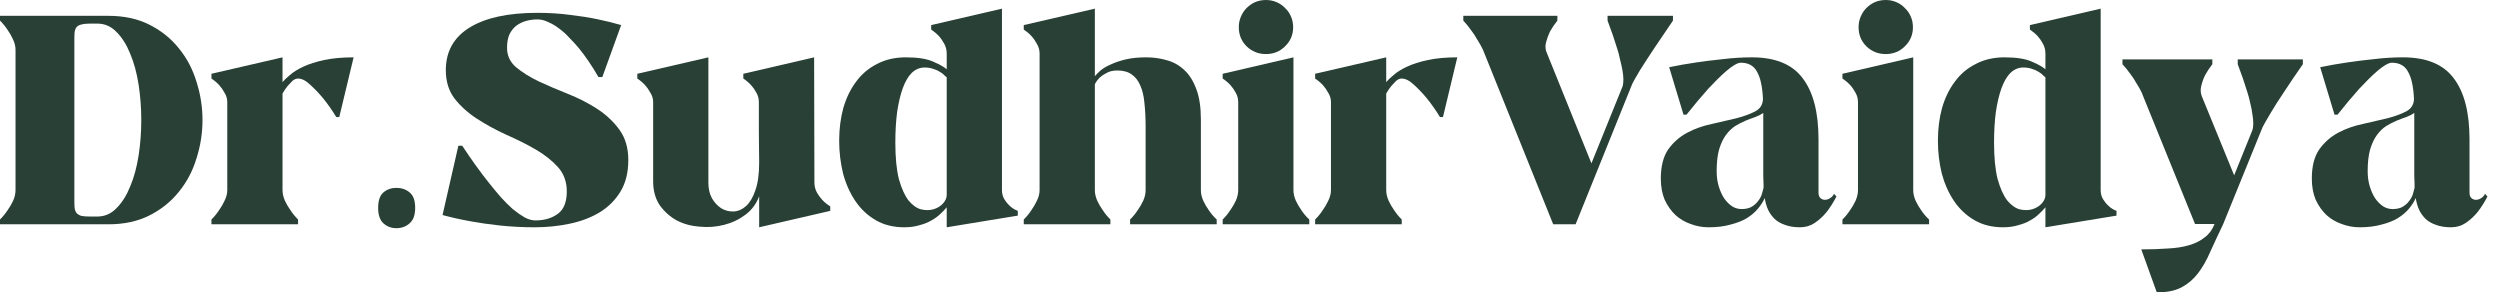 <svg xmlns="http://www.w3.org/2000/svg" width="171" height="20" viewBox="0 0 171 20" fill="none"><path d="M158.129 12.216C158.129 11.372 158.299 10.705 158.64 10.214C158.994 9.724 159.43 9.343 159.947 9.07C160.465 8.798 161.023 8.601 161.622 8.478C162.221 8.342 162.78 8.212 163.297 8.09C163.815 7.954 164.244 7.797 164.584 7.62C164.939 7.429 165.116 7.137 165.116 6.742C165.075 5.911 164.939 5.298 164.707 4.903C164.489 4.494 164.121 4.29 163.604 4.29C163.481 4.29 163.331 4.345 163.154 4.454C162.991 4.549 162.807 4.685 162.603 4.862C162.412 5.026 162.208 5.216 161.99 5.434C161.786 5.638 161.581 5.849 161.377 6.067C160.9 6.599 160.403 7.191 159.886 7.845H159.682L158.701 4.597C159.287 4.474 159.906 4.365 160.56 4.27C161.105 4.188 161.711 4.113 162.378 4.045C163.045 3.963 163.706 3.922 164.36 3.922C165.967 3.922 167.124 4.399 167.833 5.352C168.554 6.292 168.915 7.688 168.915 9.54V13.177C168.915 13.34 168.956 13.463 169.038 13.544C169.133 13.626 169.235 13.667 169.344 13.667C169.467 13.667 169.583 13.633 169.692 13.565C169.814 13.497 169.91 13.395 169.978 13.258L170.141 13.442C169.937 13.837 169.712 14.191 169.467 14.505C169.249 14.777 168.983 15.022 168.67 15.24C168.371 15.444 168.03 15.546 167.649 15.546C167.254 15.546 166.913 15.492 166.627 15.383C166.341 15.288 166.103 15.151 165.912 14.974C165.722 14.784 165.572 14.573 165.463 14.341C165.354 14.096 165.279 13.83 165.238 13.544C165.129 13.79 164.973 14.035 164.768 14.28C164.564 14.525 164.305 14.743 163.992 14.934C163.692 15.111 163.325 15.254 162.889 15.363C162.467 15.485 161.97 15.546 161.398 15.546C160.975 15.546 160.567 15.472 160.172 15.322C159.777 15.185 159.43 14.981 159.13 14.709C158.83 14.423 158.585 14.075 158.394 13.667C158.217 13.245 158.129 12.761 158.129 12.216ZM165.136 7.722C164.986 7.831 164.802 7.926 164.584 8.008C164.38 8.076 164.162 8.158 163.931 8.253C163.699 8.349 163.461 8.471 163.216 8.621C162.984 8.771 162.773 8.975 162.582 9.234C162.392 9.493 162.235 9.826 162.113 10.235C162.004 10.63 161.949 11.12 161.949 11.706C161.949 12.087 161.997 12.434 162.092 12.748C162.187 13.061 162.31 13.333 162.46 13.565C162.623 13.796 162.807 13.98 163.011 14.116C163.216 14.239 163.427 14.3 163.645 14.3C163.917 14.3 164.142 14.253 164.319 14.157C164.51 14.048 164.659 13.919 164.768 13.769C164.891 13.619 164.979 13.463 165.034 13.299C165.088 13.122 165.129 12.972 165.156 12.85V12.605C165.156 12.455 165.15 12.257 165.136 12.012C165.136 11.767 165.136 11.495 165.136 11.195V7.722Z" fill="#294036"></path><path d="M153.061 4.065H157.515V4.392C157.038 5.073 156.609 5.707 156.228 6.292C156.064 6.537 155.894 6.796 155.717 7.068C155.554 7.327 155.404 7.572 155.268 7.804C155.131 8.035 155.009 8.247 154.9 8.437C154.791 8.628 154.716 8.784 154.675 8.907L152.06 15.342C151.733 16.023 151.441 16.65 151.182 17.222C150.937 17.794 150.658 18.284 150.344 18.692C150.031 19.101 149.657 19.421 149.221 19.653C148.785 19.884 148.22 20 147.525 20L146.463 17.058C147.13 17.058 147.736 17.038 148.281 16.997C148.839 16.97 149.323 16.895 149.731 16.772C150.154 16.65 150.508 16.473 150.794 16.241C151.093 16.023 151.318 15.723 151.468 15.342V15.322H150.14L146.524 6.415V6.394C146.415 6.163 146.286 5.931 146.136 5.7C146 5.455 145.857 5.237 145.707 5.046C145.543 4.814 145.366 4.597 145.176 4.392V4.065H151.325V4.392C151.134 4.637 150.971 4.883 150.835 5.128C150.726 5.346 150.637 5.591 150.569 5.863C150.501 6.122 150.515 6.367 150.61 6.599L152.816 11.992L154.062 8.907C154.103 8.784 154.124 8.628 154.124 8.437C154.124 8.247 154.103 8.035 154.062 7.804C154.035 7.572 153.987 7.327 153.919 7.068C153.865 6.796 153.797 6.537 153.715 6.292C153.538 5.707 153.32 5.073 153.061 4.392V4.065Z" fill="#294036"></path><path d="M139.907 15.546V14.178C139.798 14.314 139.655 14.463 139.478 14.627C139.315 14.79 139.11 14.94 138.865 15.076C138.634 15.213 138.361 15.322 138.048 15.403C137.735 15.499 137.388 15.546 137.006 15.546C136.257 15.546 135.603 15.383 135.045 15.056C134.487 14.729 134.024 14.293 133.656 13.748C133.288 13.204 133.009 12.577 132.818 11.869C132.641 11.147 132.553 10.398 132.553 9.622C132.553 8.818 132.648 8.069 132.839 7.375C133.043 6.68 133.336 6.081 133.717 5.577C134.099 5.059 134.575 4.658 135.147 4.372C135.719 4.072 136.373 3.922 137.108 3.922C137.939 3.922 138.572 4.024 139.008 4.229C139.444 4.419 139.744 4.59 139.907 4.739V3.657C139.907 3.425 139.853 3.207 139.744 3.003C139.635 2.799 139.512 2.622 139.376 2.472C139.226 2.308 139.049 2.159 138.845 2.022V1.716L143.686 0.592V12.993C143.686 13.238 143.741 13.449 143.85 13.626C143.959 13.803 144.081 13.953 144.218 14.075C144.367 14.225 144.551 14.341 144.769 14.423V14.749L139.907 15.546ZM136.393 9.744C136.393 10.78 136.475 11.617 136.639 12.257C136.816 12.884 137.033 13.367 137.292 13.708C137.565 14.034 137.851 14.239 138.15 14.32C138.45 14.389 138.729 14.389 138.988 14.32C139.26 14.239 139.478 14.109 139.642 13.932C139.819 13.742 139.907 13.544 139.907 13.34V5.291L139.764 5.168C139.696 5.087 139.594 5.005 139.458 4.923C139.335 4.841 139.185 4.773 139.008 4.719C138.831 4.651 138.627 4.617 138.395 4.617C138.069 4.617 137.776 4.739 137.517 4.984C137.272 5.23 137.068 5.577 136.904 6.026C136.741 6.476 136.611 7.021 136.516 7.661C136.434 8.287 136.393 8.982 136.393 9.744Z" fill="#294036"></path><path d="M130.865 12.993C130.865 13.238 130.92 13.483 131.029 13.728C131.137 13.96 131.26 14.171 131.396 14.361C131.546 14.593 131.73 14.811 131.948 15.015V15.342H126.023V15.015C126.228 14.811 126.405 14.593 126.555 14.361C126.691 14.171 126.813 13.96 126.922 13.728C127.031 13.483 127.086 13.238 127.086 12.993V6.987C127.086 6.755 127.031 6.544 126.922 6.353C126.813 6.149 126.691 5.972 126.555 5.822C126.405 5.659 126.228 5.509 126.023 5.373V5.046L130.865 3.922V12.993ZM128.986 3.698C128.468 3.698 128.025 3.521 127.658 3.166C127.304 2.812 127.127 2.377 127.127 1.859C127.127 1.6 127.174 1.362 127.27 1.144C127.365 0.912 127.494 0.715 127.658 0.552C127.835 0.375 128.032 0.238 128.25 0.143C128.482 0.048 128.727 0 128.986 0C129.244 0 129.483 0.048 129.701 0.143C129.932 0.238 130.13 0.375 130.293 0.552C130.47 0.715 130.606 0.912 130.702 1.144C130.797 1.362 130.845 1.6 130.845 1.859C130.845 2.377 130.661 2.812 130.293 3.166C129.939 3.521 129.503 3.698 128.986 3.698Z" fill="#294036"></path><path d="M113.6 12.216C113.6 11.372 113.77 10.705 114.11 10.214C114.464 9.724 114.9 9.343 115.418 9.07C115.935 8.798 116.494 8.601 117.093 8.478C117.692 8.342 118.251 8.212 118.768 8.09C119.286 7.954 119.715 7.797 120.055 7.62C120.409 7.429 120.586 7.137 120.586 6.742C120.545 5.911 120.409 5.298 120.178 4.903C119.96 4.494 119.592 4.29 119.075 4.29C118.952 4.29 118.802 4.345 118.625 4.454C118.462 4.549 118.278 4.685 118.074 4.862C117.883 5.026 117.679 5.216 117.461 5.434C117.256 5.638 117.052 5.849 116.848 6.067C116.371 6.599 115.874 7.191 115.356 7.845H115.152L114.172 4.597C114.757 4.474 115.377 4.365 116.031 4.27C116.575 4.188 117.181 4.113 117.849 4.045C118.516 3.963 119.177 3.922 119.83 3.922C121.437 3.922 122.595 4.399 123.303 5.352C124.025 6.292 124.386 7.688 124.386 9.54V13.177C124.386 13.34 124.427 13.463 124.509 13.544C124.604 13.626 124.706 13.667 124.815 13.667C124.938 13.667 125.053 13.633 125.162 13.565C125.285 13.497 125.38 13.395 125.448 13.258L125.612 13.442C125.408 13.837 125.183 14.191 124.938 14.505C124.72 14.777 124.454 15.022 124.141 15.24C123.841 15.444 123.501 15.546 123.119 15.546C122.725 15.546 122.384 15.492 122.098 15.383C121.812 15.288 121.574 15.151 121.383 14.974C121.192 14.784 121.043 14.573 120.934 14.341C120.825 14.096 120.75 13.83 120.709 13.544C120.6 13.79 120.443 14.035 120.239 14.28C120.035 14.525 119.776 14.743 119.463 14.934C119.163 15.111 118.795 15.254 118.36 15.363C117.937 15.485 117.44 15.546 116.868 15.546C116.446 15.546 116.037 15.472 115.642 15.322C115.248 15.185 114.9 14.981 114.601 14.709C114.301 14.423 114.056 14.075 113.865 13.667C113.688 13.245 113.6 12.761 113.6 12.216ZM120.607 7.722C120.457 7.831 120.273 7.926 120.055 8.008C119.851 8.076 119.633 8.158 119.401 8.253C119.17 8.349 118.932 8.471 118.686 8.621C118.455 8.771 118.244 8.975 118.053 9.234C117.862 9.493 117.706 9.826 117.583 10.235C117.474 10.63 117.42 11.12 117.42 11.706C117.42 12.087 117.467 12.434 117.563 12.748C117.658 13.061 117.781 13.333 117.931 13.565C118.094 13.796 118.278 13.98 118.482 14.116C118.686 14.239 118.898 14.3 119.115 14.3C119.388 14.3 119.613 14.253 119.79 14.157C119.98 14.048 120.13 13.919 120.239 13.769C120.362 13.619 120.45 13.463 120.505 13.299C120.559 13.122 120.6 12.972 120.627 12.85V12.605C120.627 12.455 120.62 12.257 120.607 12.012C120.607 11.767 120.607 11.495 120.607 11.195V7.722Z" fill="#294036"></path><path d="M101.438 3.411C101.329 3.18 101.2 2.948 101.05 2.717C100.914 2.472 100.771 2.254 100.621 2.063C100.458 1.832 100.281 1.614 100.09 1.409V1.083H106.525V1.409C106.321 1.668 106.15 1.92 106.014 2.165C105.905 2.397 105.817 2.642 105.749 2.901C105.681 3.159 105.701 3.405 105.81 3.636L108.854 11.174L110.978 5.924C111.019 5.802 111.04 5.645 111.04 5.454C111.04 5.264 111.019 5.053 110.978 4.821C110.938 4.589 110.883 4.344 110.815 4.086C110.761 3.813 110.692 3.554 110.611 3.309C110.434 2.724 110.216 2.09 109.957 1.409V1.083H114.431V1.409C113.968 2.09 113.539 2.724 113.144 3.309C112.98 3.554 112.81 3.813 112.633 4.086C112.47 4.344 112.313 4.589 112.163 4.821C112.027 5.053 111.905 5.264 111.796 5.454C111.687 5.645 111.612 5.802 111.571 5.924L107.771 15.342H106.239L101.438 3.411Z" fill="#294036"></path><path d="M95.879 5.373C95.743 5.373 95.614 5.427 95.491 5.536C95.382 5.645 95.273 5.761 95.164 5.884C95.042 6.033 94.926 6.204 94.817 6.394V12.993C94.817 13.238 94.872 13.483 94.981 13.728C95.09 13.96 95.212 14.171 95.348 14.361C95.498 14.593 95.675 14.811 95.879 15.015V15.342H89.955V15.015C90.159 14.811 90.336 14.593 90.486 14.361C90.622 14.171 90.745 13.96 90.854 13.728C90.977 13.483 91.038 13.238 91.038 12.993V6.987C91.038 6.755 90.977 6.544 90.854 6.353C90.745 6.149 90.622 5.972 90.486 5.822C90.336 5.659 90.159 5.509 89.955 5.373V5.046L94.817 3.922V5.618C94.926 5.482 95.096 5.318 95.328 5.128C95.559 4.923 95.866 4.733 96.247 4.556C96.629 4.379 97.098 4.229 97.657 4.106C98.229 3.984 98.903 3.922 99.679 3.922L98.699 8.008H98.494C98.195 7.518 97.888 7.082 97.575 6.701C97.303 6.374 97.017 6.074 96.717 5.802C96.417 5.516 96.138 5.373 95.879 5.373Z" fill="#294036"></path><path d="M88.472 12.993C88.472 13.238 88.527 13.483 88.636 13.728C88.745 13.96 88.868 14.171 89.004 14.361C89.153 14.593 89.337 14.811 89.555 15.015V15.342H83.631V15.015C83.835 14.811 84.012 14.593 84.162 14.361C84.298 14.171 84.421 13.96 84.53 13.728C84.639 13.483 84.693 13.238 84.693 12.993V6.987C84.693 6.755 84.639 6.544 84.53 6.353C84.421 6.149 84.298 5.972 84.162 5.822C84.012 5.659 83.835 5.509 83.631 5.373V5.046L88.472 3.922V12.993ZM86.593 3.698C86.076 3.698 85.633 3.521 85.265 3.166C84.911 2.812 84.734 2.377 84.734 1.859C84.734 1.6 84.782 1.362 84.877 1.144C84.972 0.912 85.102 0.715 85.265 0.552C85.442 0.375 85.64 0.238 85.858 0.143C86.089 0.048 86.334 0 86.593 0C86.852 0 87.09 0.048 87.308 0.143C87.54 0.238 87.737 0.375 87.9 0.552C88.078 0.715 88.214 0.912 88.309 1.144C88.404 1.362 88.452 1.6 88.452 1.859C88.452 2.377 88.268 2.812 87.9 3.166C87.546 3.521 87.111 3.698 86.593 3.698Z" fill="#294036"></path><path d="M74.888 5.209C74.983 5.1 75.112 4.971 75.276 4.821C75.453 4.671 75.684 4.535 75.97 4.412C76.256 4.276 76.597 4.161 76.992 4.065C77.387 3.97 77.856 3.922 78.401 3.922C78.905 3.922 79.382 3.99 79.831 4.126C80.281 4.249 80.676 4.474 81.016 4.801C81.357 5.114 81.629 5.55 81.833 6.108C82.038 6.653 82.14 7.341 82.14 8.171V12.993C82.14 13.238 82.194 13.483 82.303 13.728C82.412 13.96 82.535 14.171 82.671 14.361C82.821 14.593 83.005 14.811 83.222 15.015V15.342H77.298V15.015C77.502 14.811 77.679 14.593 77.829 14.361C77.965 14.171 78.088 13.96 78.197 13.728C78.306 13.483 78.36 13.245 78.36 13.013V8.662C78.36 8.062 78.333 7.524 78.279 7.048C78.238 6.571 78.142 6.169 77.993 5.843C77.856 5.516 77.659 5.264 77.4 5.087C77.155 4.91 76.828 4.821 76.42 4.821C76.134 4.821 75.895 4.876 75.705 4.984C75.514 5.08 75.357 5.182 75.235 5.291C75.085 5.441 74.969 5.597 74.888 5.761V12.993C74.888 13.238 74.942 13.483 75.051 13.728C75.16 13.96 75.282 14.171 75.419 14.361C75.568 14.593 75.746 14.811 75.95 15.015V15.342H70.025V15.015C70.23 14.811 70.407 14.593 70.556 14.361C70.693 14.171 70.815 13.96 70.924 13.728C71.047 13.483 71.108 13.238 71.108 12.993V3.657C71.108 3.425 71.047 3.207 70.924 3.003C70.815 2.799 70.693 2.622 70.556 2.472C70.407 2.308 70.23 2.159 70.025 2.022V1.716L74.888 0.592V5.209Z" fill="#294036"></path><path d="M64.755 15.546V14.178C64.646 14.314 64.503 14.463 64.326 14.627C64.162 14.79 63.958 14.94 63.713 15.076C63.481 15.213 63.209 15.322 62.896 15.403C62.583 15.499 62.235 15.546 61.854 15.546C61.105 15.546 60.451 15.383 59.893 15.056C59.334 14.729 58.871 14.293 58.504 13.748C58.136 13.204 57.857 12.577 57.666 11.869C57.489 11.147 57.4 10.398 57.4 9.622C57.4 8.818 57.496 8.069 57.686 7.375C57.891 6.68 58.184 6.081 58.565 5.577C58.946 5.059 59.423 4.658 59.995 4.372C60.567 4.072 61.221 3.922 61.956 3.922C62.787 3.922 63.42 4.024 63.856 4.229C64.292 4.419 64.591 4.59 64.755 4.739V3.657C64.755 3.425 64.7 3.207 64.591 3.003C64.482 2.799 64.36 2.622 64.224 2.472C64.074 2.308 63.897 2.159 63.693 2.022V1.716L68.534 0.592V12.993C68.534 13.238 68.589 13.449 68.698 13.626C68.806 13.803 68.929 13.953 69.065 14.075C69.215 14.225 69.399 14.341 69.617 14.423V14.749L64.755 15.546ZM61.241 9.744C61.241 10.78 61.323 11.617 61.486 12.257C61.663 12.884 61.881 13.367 62.14 13.708C62.412 14.034 62.698 14.239 62.998 14.32C63.297 14.389 63.577 14.389 63.836 14.32C64.108 14.239 64.326 14.109 64.489 13.932C64.666 13.742 64.755 13.544 64.755 13.34V5.291L64.612 5.168C64.544 5.087 64.442 5.005 64.305 4.923C64.183 4.841 64.033 4.773 63.856 4.719C63.679 4.651 63.475 4.617 63.243 4.617C62.916 4.617 62.623 4.739 62.365 4.984C62.12 5.23 61.915 5.577 61.752 6.026C61.588 6.476 61.459 7.021 61.364 7.661C61.282 8.287 61.241 8.982 61.241 9.744Z" fill="#294036"></path><path d="M51.927 15.546V13.422C51.736 13.939 51.423 14.361 50.987 14.688C50.551 15.015 50.061 15.247 49.516 15.383C48.985 15.519 48.433 15.56 47.861 15.505C47.289 15.465 46.765 15.322 46.288 15.076C45.825 14.818 45.437 14.47 45.124 14.035C44.824 13.585 44.675 13.04 44.675 12.4V6.987C44.675 6.755 44.613 6.544 44.491 6.353C44.382 6.149 44.259 5.972 44.123 5.822C43.973 5.659 43.796 5.509 43.592 5.373V5.046L48.454 3.922V12.523C48.454 12.918 48.536 13.265 48.699 13.565C48.876 13.864 49.094 14.096 49.353 14.259C49.611 14.409 49.891 14.477 50.19 14.464C50.49 14.45 50.769 14.328 51.028 14.096C51.287 13.864 51.498 13.51 51.661 13.034C51.838 12.543 51.927 11.903 51.927 11.113C51.913 10.337 51.906 9.649 51.906 9.05V6.987C51.906 6.755 51.852 6.544 51.743 6.353C51.634 6.149 51.511 5.972 51.375 5.822C51.225 5.659 51.048 5.509 50.844 5.373V5.046L55.686 3.922L55.706 12.482C55.706 12.727 55.761 12.952 55.87 13.156C55.978 13.347 56.101 13.517 56.237 13.667C56.387 13.83 56.571 13.98 56.789 14.116V14.423L51.927 15.546Z" fill="#294036"></path><path d="M36.623 15.076C37.236 15.076 37.746 14.927 38.155 14.627C38.564 14.327 38.768 13.817 38.768 13.095C38.768 12.428 38.564 11.869 38.155 11.42C37.746 10.97 37.236 10.569 36.623 10.214C36.01 9.86 35.343 9.527 34.621 9.213C33.913 8.887 33.252 8.526 32.639 8.131C32.026 7.736 31.516 7.279 31.107 6.762C30.698 6.231 30.494 5.577 30.494 4.801C30.494 3.521 31.039 2.547 32.129 1.879C33.218 1.212 34.757 0.878 36.745 0.878C37.563 0.878 38.319 0.926 39.013 1.021C39.708 1.103 40.314 1.198 40.831 1.307C41.431 1.43 41.982 1.566 42.486 1.716L41.199 5.271H40.933C40.511 4.535 40.069 3.881 39.605 3.309C39.401 3.064 39.183 2.826 38.952 2.594C38.734 2.349 38.502 2.138 38.257 1.961C38.012 1.77 37.76 1.621 37.501 1.512C37.256 1.389 37.011 1.328 36.766 1.328C36.493 1.328 36.235 1.362 35.99 1.43C35.744 1.498 35.52 1.607 35.315 1.757C35.125 1.907 34.968 2.104 34.846 2.349C34.737 2.594 34.682 2.901 34.682 3.269C34.682 3.8 34.886 4.242 35.295 4.596C35.704 4.937 36.214 5.257 36.827 5.557C37.44 5.843 38.107 6.129 38.829 6.415C39.551 6.701 40.218 7.041 40.831 7.436C41.444 7.831 41.955 8.308 42.363 8.866C42.772 9.425 42.976 10.119 42.976 10.95C42.976 11.794 42.799 12.509 42.445 13.095C42.091 13.681 41.614 14.157 41.015 14.525C40.429 14.879 39.748 15.138 38.972 15.301C38.209 15.465 37.406 15.546 36.562 15.546C35.744 15.546 34.955 15.505 34.192 15.424C33.443 15.342 32.775 15.247 32.19 15.138C31.509 15.015 30.869 14.872 30.27 14.709L31.352 9.969H31.618C32.244 10.923 32.857 11.774 33.456 12.523C33.715 12.85 33.981 13.17 34.253 13.483C34.526 13.783 34.798 14.055 35.07 14.3C35.356 14.532 35.629 14.722 35.887 14.872C36.146 15.008 36.391 15.076 36.623 15.076Z" fill="#294036"></path><path d="M25.865 14.219C25.865 13.715 25.988 13.361 26.233 13.156C26.478 12.952 26.771 12.85 27.111 12.85C27.465 12.85 27.765 12.952 28.01 13.156C28.269 13.361 28.398 13.715 28.398 14.219C28.398 14.709 28.269 15.063 28.01 15.281C27.765 15.499 27.465 15.608 27.111 15.608C26.771 15.608 26.478 15.499 26.233 15.281C25.988 15.063 25.865 14.709 25.865 14.219Z" fill="#294036"></path><path d="M20.387 5.373C20.251 5.373 20.122 5.427 19.999 5.536C19.89 5.645 19.781 5.761 19.672 5.884C19.55 6.033 19.434 6.204 19.325 6.394V12.993C19.325 13.238 19.379 13.483 19.488 13.728C19.597 13.96 19.72 14.171 19.856 14.361C20.006 14.593 20.183 14.811 20.387 15.015V15.342H14.463V15.015C14.667 14.811 14.844 14.593 14.994 14.361C15.13 14.171 15.253 13.96 15.362 13.728C15.484 13.483 15.546 13.238 15.546 12.993V6.987C15.546 6.755 15.484 6.544 15.362 6.353C15.253 6.149 15.13 5.972 14.994 5.822C14.844 5.659 14.667 5.509 14.463 5.373V5.046L19.325 3.922V5.618C19.434 5.482 19.604 5.318 19.836 5.128C20.067 4.923 20.374 4.733 20.755 4.556C21.136 4.379 21.606 4.229 22.165 4.106C22.737 3.984 23.411 3.922 24.187 3.922L23.206 8.008H23.002C22.703 7.518 22.396 7.082 22.083 6.701C21.811 6.374 21.524 6.074 21.225 5.802C20.925 5.516 20.646 5.373 20.387 5.373Z" fill="#294036"></path><path d="M7.416 1.083C8.492 1.083 9.431 1.287 10.235 1.696C11.038 2.104 11.706 2.642 12.237 3.31C12.782 3.977 13.183 4.74 13.442 5.598C13.715 6.456 13.851 7.327 13.851 8.212C13.851 9.098 13.715 9.969 13.442 10.827C13.183 11.685 12.782 12.448 12.237 13.115C11.706 13.783 11.038 14.321 10.235 14.729C9.431 15.138 8.492 15.342 7.416 15.342H0V15.015C0.204 14.811 0.381 14.593 0.531 14.361C0.667 14.171 0.79 13.96 0.899 13.728C1.008 13.483 1.062 13.238 1.062 12.993V3.412C1.062 3.18 1.008 2.949 0.899 2.717C0.79 2.472 0.667 2.254 0.531 2.063C0.381 1.832 0.204 1.614 0 1.41V1.083H7.416ZM6.66 14.811C7.164 14.811 7.6 14.62 7.967 14.239C8.349 13.858 8.662 13.361 8.907 12.748C9.166 12.135 9.356 11.433 9.479 10.643C9.602 9.854 9.663 9.043 9.663 8.212C9.663 7.382 9.602 6.571 9.479 5.781C9.356 4.991 9.166 4.29 8.907 3.677C8.662 3.064 8.349 2.567 7.967 2.186C7.6 1.805 7.164 1.614 6.66 1.614H6.149C5.918 1.614 5.727 1.634 5.577 1.675C5.441 1.702 5.332 1.757 5.25 1.839C5.182 1.92 5.134 2.029 5.107 2.165C5.094 2.288 5.087 2.451 5.087 2.656V13.749C5.087 13.953 5.094 14.123 5.107 14.259C5.134 14.396 5.182 14.505 5.25 14.586C5.332 14.668 5.441 14.729 5.577 14.77C5.727 14.797 5.918 14.811 6.149 14.811H6.66Z" fill="#294036"></path></svg>